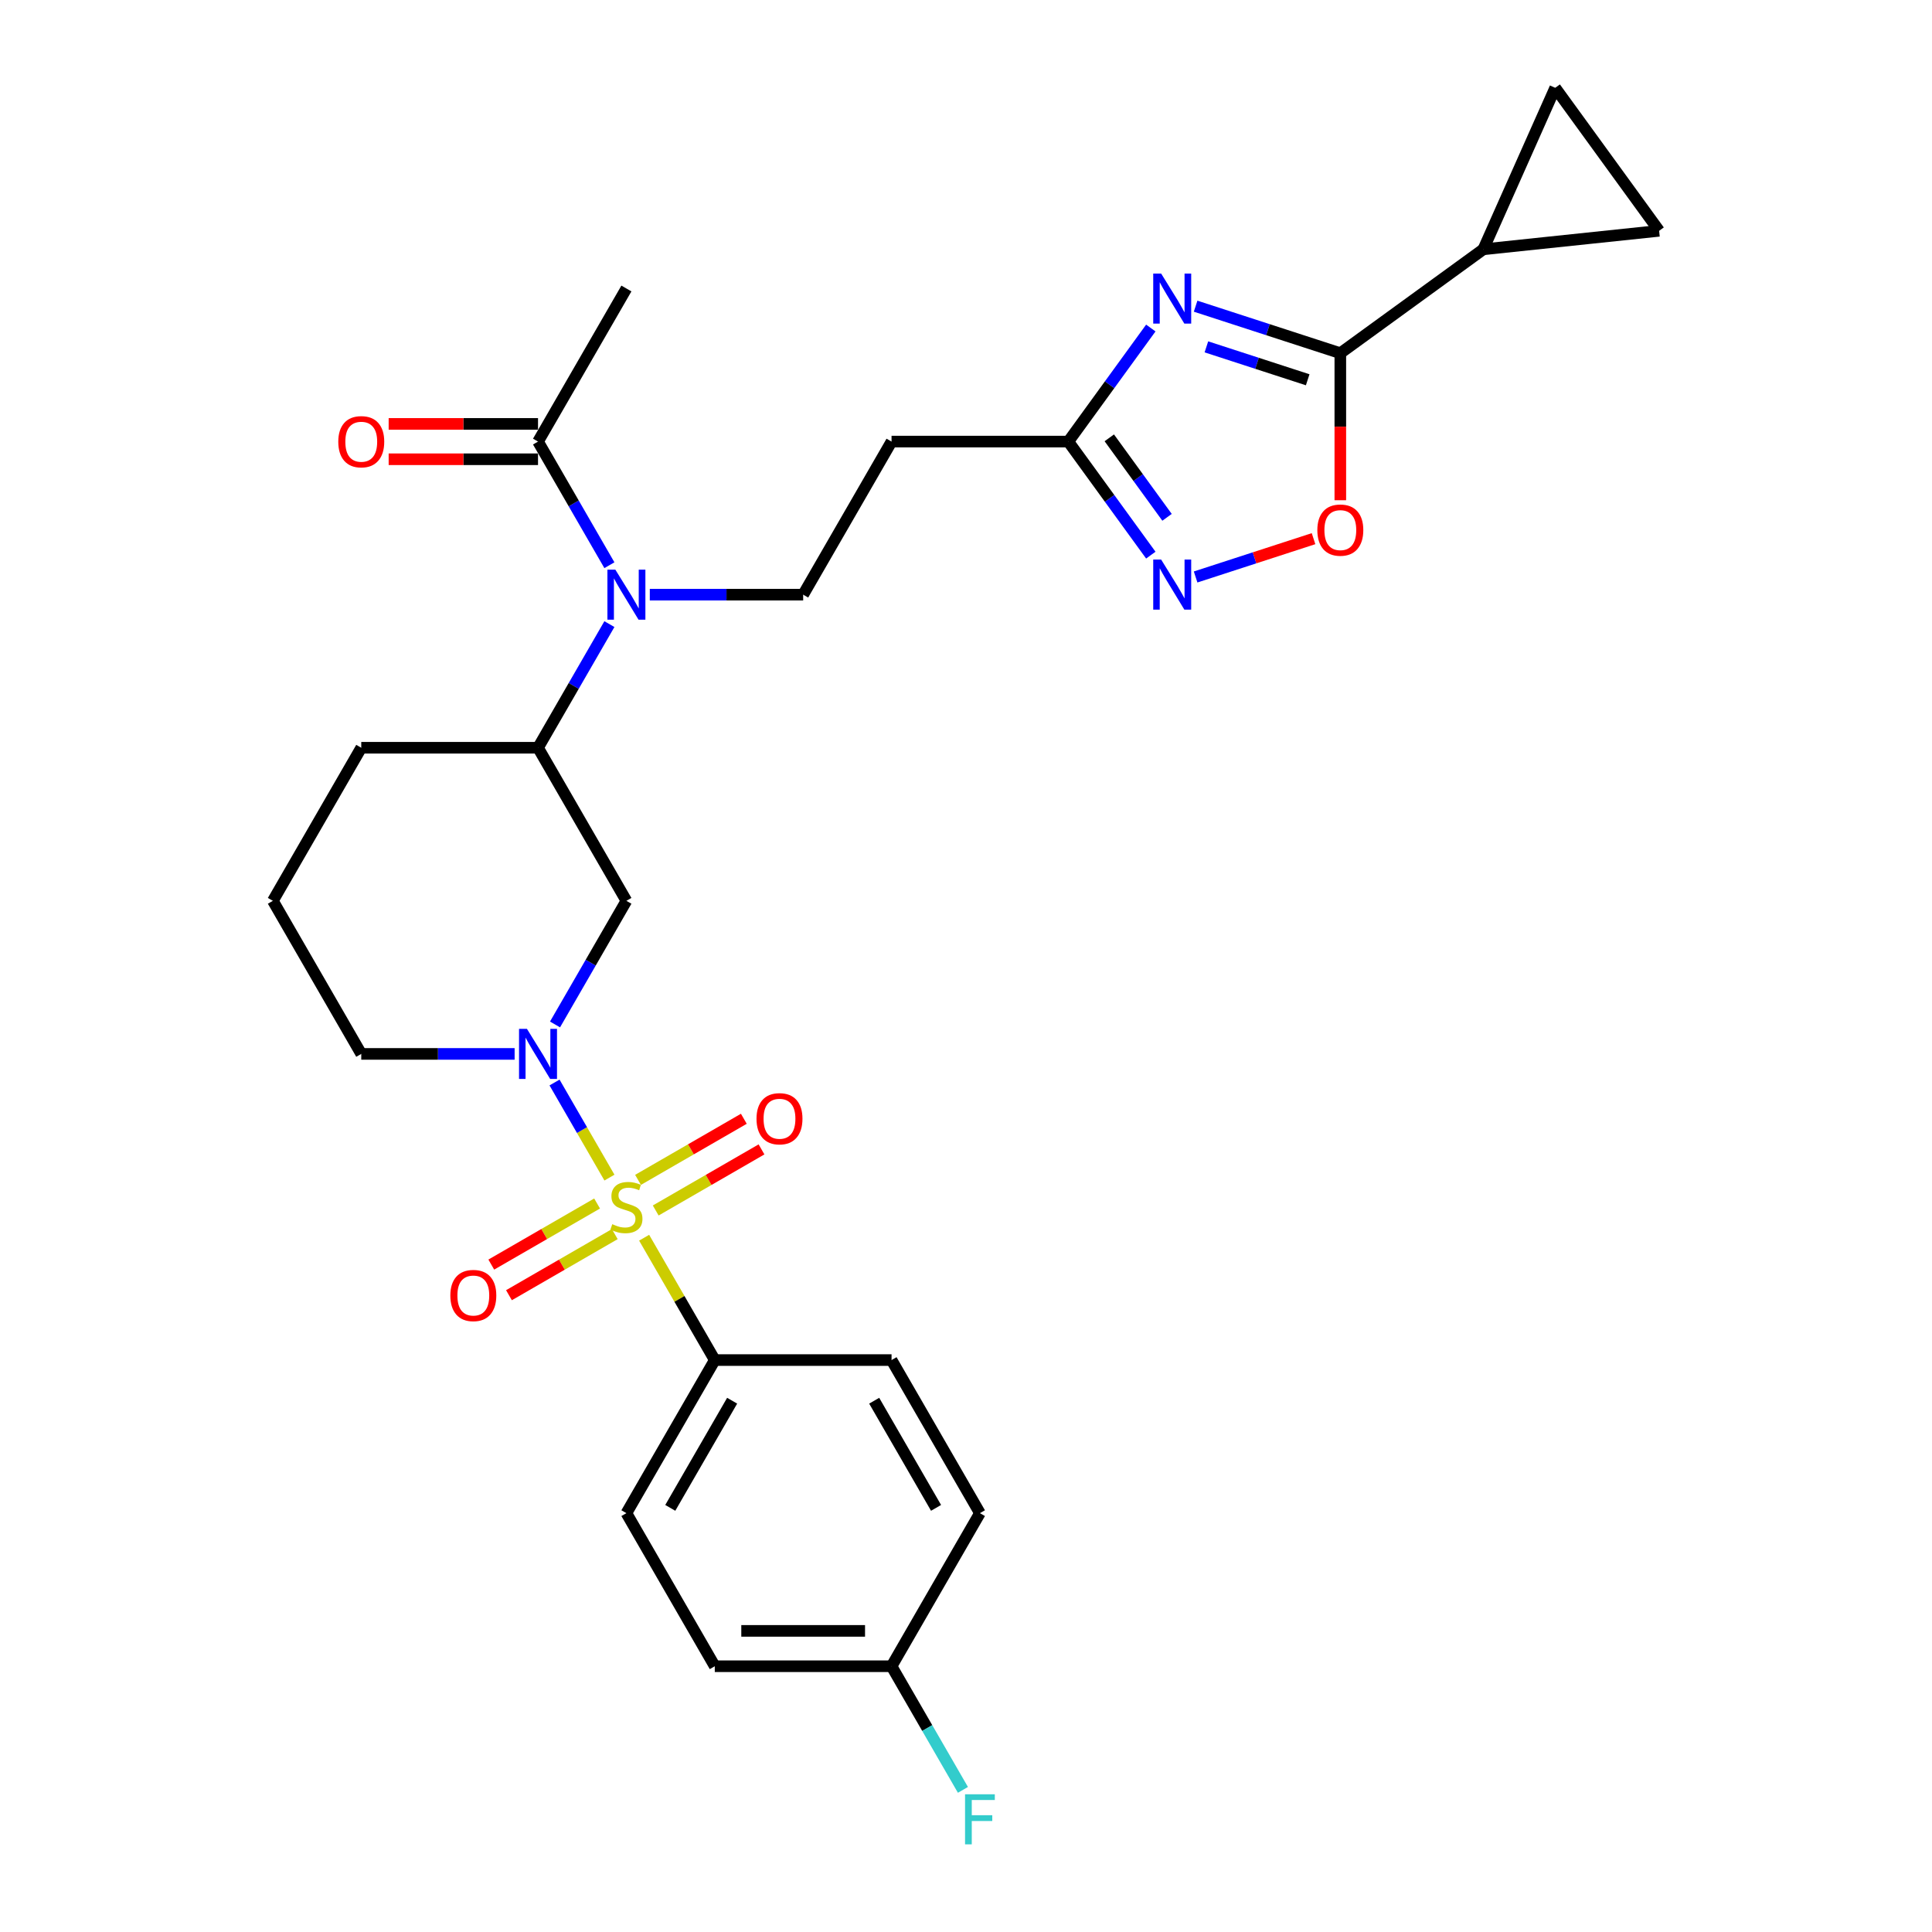 <?xml version='1.0' encoding='iso-8859-1'?>
<svg version='1.1' baseProfile='full'
              xmlns='http://www.w3.org/2000/svg'
                      xmlns:rdkit='http://www.rdkit.org/xml'
                      xmlns:xlink='http://www.w3.org/1999/xlink'
                  xml:space='preserve'
width='1000px' height='1000px' viewBox='0 0 1000 1000'>
<!-- END OF HEADER -->
<rect style='opacity:1.0;fill:#FFFFFF;stroke:none' width='1000' height='1000' x='0' y='0'> </rect>
<path class='bond-0' d='M 315.446,609.53 L 301.236,584.917' style='fill:none;fill-rule:evenodd;stroke:#CCCC00;stroke-width:6px;stroke-linecap:butt;stroke-linejoin:miter;stroke-opacity:1' />
<path class='bond-0' d='M 301.236,584.917 L 287.026,560.305' style='fill:none;fill-rule:evenodd;stroke:#0000FF;stroke-width:6px;stroke-linecap:butt;stroke-linejoin:miter;stroke-opacity:1' />
<path class='bond-10' d='M 333.406,640.637 L 351.689,672.304' style='fill:none;fill-rule:evenodd;stroke:#CCCC00;stroke-width:6px;stroke-linecap:butt;stroke-linejoin:miter;stroke-opacity:1' />
<path class='bond-10' d='M 351.689,672.304 L 369.972,703.971' style='fill:none;fill-rule:evenodd;stroke:#000000;stroke-width:6px;stroke-linecap:butt;stroke-linejoin:miter;stroke-opacity:1' />
<path class='bond-16' d='M 339.395,626.542 L 366.777,610.733' style='fill:none;fill-rule:evenodd;stroke:#CCCC00;stroke-width:6px;stroke-linecap:butt;stroke-linejoin:miter;stroke-opacity:1' />
<path class='bond-16' d='M 366.777,610.733 L 394.159,594.924' style='fill:none;fill-rule:evenodd;stroke:#FF0000;stroke-width:6px;stroke-linecap:butt;stroke-linejoin:miter;stroke-opacity:1' />
<path class='bond-16' d='M 330.246,610.695 L 357.628,594.886' style='fill:none;fill-rule:evenodd;stroke:#CCCC00;stroke-width:6px;stroke-linecap:butt;stroke-linejoin:miter;stroke-opacity:1' />
<path class='bond-16' d='M 357.628,594.886 L 385.01,579.077' style='fill:none;fill-rule:evenodd;stroke:#FF0000;stroke-width:6px;stroke-linecap:butt;stroke-linejoin:miter;stroke-opacity:1' />
<path class='bond-17' d='M 309.056,622.929 L 281.674,638.738' style='fill:none;fill-rule:evenodd;stroke:#CCCC00;stroke-width:6px;stroke-linecap:butt;stroke-linejoin:miter;stroke-opacity:1' />
<path class='bond-17' d='M 281.674,638.738 L 254.291,654.548' style='fill:none;fill-rule:evenodd;stroke:#FF0000;stroke-width:6px;stroke-linecap:butt;stroke-linejoin:miter;stroke-opacity:1' />
<path class='bond-17' d='M 318.205,638.776 L 290.823,654.585' style='fill:none;fill-rule:evenodd;stroke:#CCCC00;stroke-width:6px;stroke-linecap:butt;stroke-linejoin:miter;stroke-opacity:1' />
<path class='bond-17' d='M 290.823,654.585 L 263.441,670.395' style='fill:none;fill-rule:evenodd;stroke:#FF0000;stroke-width:6px;stroke-linecap:butt;stroke-linejoin:miter;stroke-opacity:1' />
<path class='bond-6' d='M 287.279,530.258 L 305.752,498.262' style='fill:none;fill-rule:evenodd;stroke:#0000FF;stroke-width:6px;stroke-linecap:butt;stroke-linejoin:miter;stroke-opacity:1' />
<path class='bond-6' d='M 305.752,498.262 L 324.225,466.266' style='fill:none;fill-rule:evenodd;stroke:#000000;stroke-width:6px;stroke-linecap:butt;stroke-linejoin:miter;stroke-opacity:1' />
<path class='bond-21' d='M 266.366,545.501 L 226.676,545.501' style='fill:none;fill-rule:evenodd;stroke:#0000FF;stroke-width:6px;stroke-linecap:butt;stroke-linejoin:miter;stroke-opacity:1' />
<path class='bond-21' d='M 226.676,545.501 L 186.987,545.501' style='fill:none;fill-rule:evenodd;stroke:#000000;stroke-width:6px;stroke-linecap:butt;stroke-linejoin:miter;stroke-opacity:1' />
<path class='bond-1' d='M 595.66,169.785 L 574.309,199.173' style='fill:none;fill-rule:evenodd;stroke:#0000FF;stroke-width:6px;stroke-linecap:butt;stroke-linejoin:miter;stroke-opacity:1' />
<path class='bond-1' d='M 574.309,199.173 L 552.957,228.561' style='fill:none;fill-rule:evenodd;stroke:#000000;stroke-width:6px;stroke-linecap:butt;stroke-linejoin:miter;stroke-opacity:1' />
<path class='bond-2' d='M 618.848,158.478 L 656.299,170.647' style='fill:none;fill-rule:evenodd;stroke:#0000FF;stroke-width:6px;stroke-linecap:butt;stroke-linejoin:miter;stroke-opacity:1' />
<path class='bond-2' d='M 656.299,170.647 L 693.749,182.815' style='fill:none;fill-rule:evenodd;stroke:#000000;stroke-width:6px;stroke-linecap:butt;stroke-linejoin:miter;stroke-opacity:1' />
<path class='bond-2' d='M 624.429,179.532 L 650.644,188.05' style='fill:none;fill-rule:evenodd;stroke:#0000FF;stroke-width:6px;stroke-linecap:butt;stroke-linejoin:miter;stroke-opacity:1' />
<path class='bond-2' d='M 650.644,188.05 L 676.86,196.568' style='fill:none;fill-rule:evenodd;stroke:#000000;stroke-width:6px;stroke-linecap:butt;stroke-linejoin:miter;stroke-opacity:1' />
<path class='bond-8' d='M 693.749,182.815 L 767.768,129.037' style='fill:none;fill-rule:evenodd;stroke:#000000;stroke-width:6px;stroke-linecap:butt;stroke-linejoin:miter;stroke-opacity:1' />
<path class='bond-31' d='M 693.749,182.815 L 693.749,220.867' style='fill:none;fill-rule:evenodd;stroke:#000000;stroke-width:6px;stroke-linecap:butt;stroke-linejoin:miter;stroke-opacity:1' />
<path class='bond-31' d='M 693.749,220.867 L 693.749,258.919' style='fill:none;fill-rule:evenodd;stroke:#FF0000;stroke-width:6px;stroke-linecap:butt;stroke-linejoin:miter;stroke-opacity:1' />
<path class='bond-3' d='M 595.66,287.338 L 574.309,257.95' style='fill:none;fill-rule:evenodd;stroke:#0000FF;stroke-width:6px;stroke-linecap:butt;stroke-linejoin:miter;stroke-opacity:1' />
<path class='bond-3' d='M 574.309,257.95 L 552.957,228.561' style='fill:none;fill-rule:evenodd;stroke:#000000;stroke-width:6px;stroke-linecap:butt;stroke-linejoin:miter;stroke-opacity:1' />
<path class='bond-3' d='M 604.059,267.766 L 589.112,247.194' style='fill:none;fill-rule:evenodd;stroke:#0000FF;stroke-width:6px;stroke-linecap:butt;stroke-linejoin:miter;stroke-opacity:1' />
<path class='bond-3' d='M 589.112,247.194 L 574.166,226.622' style='fill:none;fill-rule:evenodd;stroke:#000000;stroke-width:6px;stroke-linecap:butt;stroke-linejoin:miter;stroke-opacity:1' />
<path class='bond-5' d='M 618.848,298.644 L 649.367,288.728' style='fill:none;fill-rule:evenodd;stroke:#0000FF;stroke-width:6px;stroke-linecap:butt;stroke-linejoin:miter;stroke-opacity:1' />
<path class='bond-5' d='M 649.367,288.728 L 679.886,278.812' style='fill:none;fill-rule:evenodd;stroke:#FF0000;stroke-width:6px;stroke-linecap:butt;stroke-linejoin:miter;stroke-opacity:1' />
<path class='bond-4' d='M 552.957,228.561 L 461.464,228.561' style='fill:none;fill-rule:evenodd;stroke:#000000;stroke-width:6px;stroke-linecap:butt;stroke-linejoin:miter;stroke-opacity:1' />
<path class='bond-9' d='M 324.225,466.266 L 278.479,387.031' style='fill:none;fill-rule:evenodd;stroke:#000000;stroke-width:6px;stroke-linecap:butt;stroke-linejoin:miter;stroke-opacity:1' />
<path class='bond-7' d='M 315.425,323.039 L 296.952,355.035' style='fill:none;fill-rule:evenodd;stroke:#0000FF;stroke-width:6px;stroke-linecap:butt;stroke-linejoin:miter;stroke-opacity:1' />
<path class='bond-7' d='M 296.952,355.035 L 278.479,387.031' style='fill:none;fill-rule:evenodd;stroke:#000000;stroke-width:6px;stroke-linecap:butt;stroke-linejoin:miter;stroke-opacity:1' />
<path class='bond-11' d='M 315.425,292.554 L 296.952,260.558' style='fill:none;fill-rule:evenodd;stroke:#0000FF;stroke-width:6px;stroke-linecap:butt;stroke-linejoin:miter;stroke-opacity:1' />
<path class='bond-11' d='M 296.952,260.558 L 278.479,228.561' style='fill:none;fill-rule:evenodd;stroke:#000000;stroke-width:6px;stroke-linecap:butt;stroke-linejoin:miter;stroke-opacity:1' />
<path class='bond-15' d='M 336.339,307.796 L 376.028,307.796' style='fill:none;fill-rule:evenodd;stroke:#0000FF;stroke-width:6px;stroke-linecap:butt;stroke-linejoin:miter;stroke-opacity:1' />
<path class='bond-15' d='M 376.028,307.796 L 415.718,307.796' style='fill:none;fill-rule:evenodd;stroke:#000000;stroke-width:6px;stroke-linecap:butt;stroke-linejoin:miter;stroke-opacity:1' />
<path class='bond-12' d='M 767.768,129.037 L 804.982,45.455' style='fill:none;fill-rule:evenodd;stroke:#000000;stroke-width:6px;stroke-linecap:butt;stroke-linejoin:miter;stroke-opacity:1' />
<path class='bond-13' d='M 767.768,129.037 L 858.76,119.474' style='fill:none;fill-rule:evenodd;stroke:#000000;stroke-width:6px;stroke-linecap:butt;stroke-linejoin:miter;stroke-opacity:1' />
<path class='bond-30' d='M 278.479,387.031 L 186.987,387.031' style='fill:none;fill-rule:evenodd;stroke:#000000;stroke-width:6px;stroke-linecap:butt;stroke-linejoin:miter;stroke-opacity:1' />
<path class='bond-19' d='M 369.972,703.971 L 324.225,783.206' style='fill:none;fill-rule:evenodd;stroke:#000000;stroke-width:6px;stroke-linecap:butt;stroke-linejoin:miter;stroke-opacity:1' />
<path class='bond-19' d='M 378.957,725.005 L 346.934,780.47' style='fill:none;fill-rule:evenodd;stroke:#000000;stroke-width:6px;stroke-linecap:butt;stroke-linejoin:miter;stroke-opacity:1' />
<path class='bond-20' d='M 369.972,703.971 L 461.464,703.971' style='fill:none;fill-rule:evenodd;stroke:#000000;stroke-width:6px;stroke-linecap:butt;stroke-linejoin:miter;stroke-opacity:1' />
<path class='bond-18' d='M 278.479,219.412 L 239.824,219.412' style='fill:none;fill-rule:evenodd;stroke:#000000;stroke-width:6px;stroke-linecap:butt;stroke-linejoin:miter;stroke-opacity:1' />
<path class='bond-18' d='M 239.824,219.412 L 201.168,219.412' style='fill:none;fill-rule:evenodd;stroke:#FF0000;stroke-width:6px;stroke-linecap:butt;stroke-linejoin:miter;stroke-opacity:1' />
<path class='bond-18' d='M 278.479,237.711 L 239.824,237.711' style='fill:none;fill-rule:evenodd;stroke:#000000;stroke-width:6px;stroke-linecap:butt;stroke-linejoin:miter;stroke-opacity:1' />
<path class='bond-18' d='M 239.824,237.711 L 201.168,237.711' style='fill:none;fill-rule:evenodd;stroke:#FF0000;stroke-width:6px;stroke-linecap:butt;stroke-linejoin:miter;stroke-opacity:1' />
<path class='bond-27' d='M 278.479,228.561 L 324.225,149.327' style='fill:none;fill-rule:evenodd;stroke:#000000;stroke-width:6px;stroke-linecap:butt;stroke-linejoin:miter;stroke-opacity:1' />
<path class='bond-32' d='M 804.982,45.455 L 858.76,119.474' style='fill:none;fill-rule:evenodd;stroke:#000000;stroke-width:6px;stroke-linecap:butt;stroke-linejoin:miter;stroke-opacity:1' />
<path class='bond-14' d='M 461.464,228.561 L 415.718,307.796' style='fill:none;fill-rule:evenodd;stroke:#000000;stroke-width:6px;stroke-linecap:butt;stroke-linejoin:miter;stroke-opacity:1' />
<path class='bond-24' d='M 324.225,783.206 L 369.972,862.44' style='fill:none;fill-rule:evenodd;stroke:#000000;stroke-width:6px;stroke-linecap:butt;stroke-linejoin:miter;stroke-opacity:1' />
<path class='bond-23' d='M 461.464,703.971 L 507.21,783.206' style='fill:none;fill-rule:evenodd;stroke:#000000;stroke-width:6px;stroke-linecap:butt;stroke-linejoin:miter;stroke-opacity:1' />
<path class='bond-23' d='M 452.479,725.005 L 484.502,780.47' style='fill:none;fill-rule:evenodd;stroke:#000000;stroke-width:6px;stroke-linecap:butt;stroke-linejoin:miter;stroke-opacity:1' />
<path class='bond-28' d='M 186.987,545.501 L 141.24,466.266' style='fill:none;fill-rule:evenodd;stroke:#000000;stroke-width:6px;stroke-linecap:butt;stroke-linejoin:miter;stroke-opacity:1' />
<path class='bond-22' d='M 461.464,862.44 L 507.21,783.206' style='fill:none;fill-rule:evenodd;stroke:#000000;stroke-width:6px;stroke-linecap:butt;stroke-linejoin:miter;stroke-opacity:1' />
<path class='bond-25' d='M 461.464,862.44 L 479.937,894.437' style='fill:none;fill-rule:evenodd;stroke:#000000;stroke-width:6px;stroke-linecap:butt;stroke-linejoin:miter;stroke-opacity:1' />
<path class='bond-25' d='M 479.937,894.437 L 498.41,926.433' style='fill:none;fill-rule:evenodd;stroke:#33CCCC;stroke-width:6px;stroke-linecap:butt;stroke-linejoin:miter;stroke-opacity:1' />
<path class='bond-29' d='M 461.464,862.44 L 369.972,862.44' style='fill:none;fill-rule:evenodd;stroke:#000000;stroke-width:6px;stroke-linecap:butt;stroke-linejoin:miter;stroke-opacity:1' />
<path class='bond-29' d='M 447.74,844.142 L 383.696,844.142' style='fill:none;fill-rule:evenodd;stroke:#000000;stroke-width:6px;stroke-linecap:butt;stroke-linejoin:miter;stroke-opacity:1' />
<path class='bond-26' d='M 186.987,387.031 L 141.24,466.266' style='fill:none;fill-rule:evenodd;stroke:#000000;stroke-width:6px;stroke-linecap:butt;stroke-linejoin:miter;stroke-opacity:1' />
<path  class='atom-0' d='M 316.906 633.629
Q 317.199 633.739, 318.406 634.251
Q 319.614 634.763, 320.932 635.093
Q 322.286 635.386, 323.603 635.386
Q 326.055 635.386, 327.483 634.214
Q 328.91 633.007, 328.91 630.921
Q 328.91 629.493, 328.178 628.615
Q 327.483 627.737, 326.385 627.261
Q 325.287 626.785, 323.457 626.236
Q 321.151 625.541, 319.761 624.882
Q 318.406 624.223, 317.418 622.833
Q 316.467 621.442, 316.467 619.1
Q 316.467 615.843, 318.663 613.83
Q 320.895 611.817, 325.287 611.817
Q 328.288 611.817, 331.691 613.244
L 330.849 616.062
Q 327.739 614.781, 325.396 614.781
Q 322.871 614.781, 321.481 615.843
Q 320.09 616.867, 320.127 618.661
Q 320.127 620.051, 320.822 620.893
Q 321.554 621.735, 322.579 622.211
Q 323.64 622.686, 325.396 623.235
Q 327.739 623.967, 329.129 624.699
Q 330.52 625.431, 331.508 626.932
Q 332.533 628.395, 332.533 630.921
Q 332.533 634.507, 330.118 636.447
Q 327.739 638.35, 323.75 638.35
Q 321.444 638.35, 319.687 637.838
Q 317.967 637.362, 315.918 636.52
L 316.906 633.629
' fill='#CCCC00'/>
<path  class='atom-1' d='M 272.752 532.546
L 281.242 546.269
Q 282.084 547.624, 283.438 550.076
Q 284.792 552.528, 284.865 552.674
L 284.865 532.546
L 288.305 532.546
L 288.305 558.456
L 284.756 558.456
L 275.643 543.451
Q 274.582 541.695, 273.447 539.682
Q 272.349 537.669, 272.02 537.047
L 272.02 558.456
L 268.653 558.456
L 268.653 532.546
L 272.752 532.546
' fill='#0000FF'/>
<path  class='atom-2' d='M 601.007 141.587
L 609.498 155.311
Q 610.34 156.665, 611.694 159.117
Q 613.048 161.569, 613.121 161.715
L 613.121 141.587
L 616.561 141.587
L 616.561 167.498
L 613.011 167.498
L 603.898 152.493
Q 602.837 150.736, 601.703 148.723
Q 600.605 146.711, 600.275 146.088
L 600.275 167.498
L 596.908 167.498
L 596.908 141.587
L 601.007 141.587
' fill='#0000FF'/>
<path  class='atom-4' d='M 601.007 289.625
L 609.498 303.349
Q 610.34 304.703, 611.694 307.155
Q 613.048 309.607, 613.121 309.753
L 613.121 289.625
L 616.561 289.625
L 616.561 315.536
L 613.011 315.536
L 603.898 300.531
Q 602.837 298.774, 601.703 296.762
Q 600.605 294.749, 600.275 294.127
L 600.275 315.536
L 596.908 315.536
L 596.908 289.625
L 601.007 289.625
' fill='#0000FF'/>
<path  class='atom-6' d='M 681.855 274.381
Q 681.855 268.159, 684.929 264.683
Q 688.004 261.206, 693.749 261.206
Q 699.495 261.206, 702.569 264.683
Q 705.643 268.159, 705.643 274.381
Q 705.643 280.676, 702.533 284.262
Q 699.422 287.812, 693.749 287.812
Q 688.04 287.812, 684.929 284.262
Q 681.855 280.712, 681.855 274.381
M 693.749 284.884
Q 697.702 284.884, 699.824 282.249
Q 701.984 279.578, 701.984 274.381
Q 701.984 269.294, 699.824 266.732
Q 697.702 264.134, 693.749 264.134
Q 689.797 264.134, 687.638 266.695
Q 685.515 269.257, 685.515 274.381
Q 685.515 279.614, 687.638 282.249
Q 689.797 284.884, 693.749 284.884
' fill='#FF0000'/>
<path  class='atom-8' d='M 318.498 294.841
L 326.988 308.565
Q 327.83 309.919, 329.184 312.371
Q 330.538 314.823, 330.612 314.969
L 330.612 294.841
L 334.052 294.841
L 334.052 320.752
L 330.502 320.752
L 321.389 305.747
Q 320.328 303.99, 319.193 301.977
Q 318.095 299.965, 317.766 299.342
L 317.766 320.752
L 314.399 320.752
L 314.399 294.841
L 318.498 294.841
' fill='#0000FF'/>
<path  class='atom-17' d='M 391.566 579.063
Q 391.566 572.841, 394.64 569.364
Q 397.715 565.888, 403.46 565.888
Q 409.206 565.888, 412.28 569.364
Q 415.354 572.841, 415.354 579.063
Q 415.354 585.357, 412.244 588.944
Q 409.133 592.494, 403.46 592.494
Q 397.751 592.494, 394.64 588.944
Q 391.566 585.394, 391.566 579.063
M 403.46 589.566
Q 407.413 589.566, 409.535 586.931
Q 411.695 584.259, 411.695 579.063
Q 411.695 573.976, 409.535 571.414
Q 407.413 568.816, 403.46 568.816
Q 399.508 568.816, 397.349 571.377
Q 395.226 573.939, 395.226 579.063
Q 395.226 584.296, 397.349 586.931
Q 399.508 589.566, 403.46 589.566
' fill='#FF0000'/>
<path  class='atom-18' d='M 233.096 670.555
Q 233.096 664.334, 236.171 660.857
Q 239.245 657.38, 244.991 657.38
Q 250.736 657.38, 253.81 660.857
Q 256.885 664.334, 256.885 670.555
Q 256.885 676.85, 253.774 680.436
Q 250.663 683.986, 244.991 683.986
Q 239.281 683.986, 236.171 680.436
Q 233.096 676.887, 233.096 670.555
M 244.991 681.059
Q 248.943 681.059, 251.066 678.424
Q 253.225 675.752, 253.225 670.555
Q 253.225 665.468, 251.066 662.906
Q 248.943 660.308, 244.991 660.308
Q 241.038 660.308, 238.879 662.87
Q 236.756 665.432, 236.756 670.555
Q 236.756 675.789, 238.879 678.424
Q 241.038 681.059, 244.991 681.059
' fill='#FF0000'/>
<path  class='atom-19' d='M 175.093 228.635
Q 175.093 222.413, 178.167 218.936
Q 181.241 215.46, 186.987 215.46
Q 192.732 215.46, 195.806 218.936
Q 198.881 222.413, 198.881 228.635
Q 198.881 234.929, 195.77 238.516
Q 192.659 242.066, 186.987 242.066
Q 181.277 242.066, 178.167 238.516
Q 175.093 234.966, 175.093 228.635
M 186.987 239.138
Q 190.939 239.138, 193.062 236.503
Q 195.221 233.831, 195.221 228.635
Q 195.221 223.548, 193.062 220.986
Q 190.939 218.387, 186.987 218.387
Q 183.034 218.387, 180.875 220.949
Q 178.752 223.511, 178.752 228.635
Q 178.752 233.868, 180.875 236.503
Q 183.034 239.138, 186.987 239.138
' fill='#FF0000'/>
<path  class='atom-26' d='M 499.507 928.72
L 514.914 928.72
L 514.914 931.684
L 502.984 931.684
L 502.984 939.553
L 513.597 939.553
L 513.597 942.554
L 502.984 942.554
L 502.984 954.631
L 499.507 954.631
L 499.507 928.72
' fill='#33CCCC'/>
</svg>
